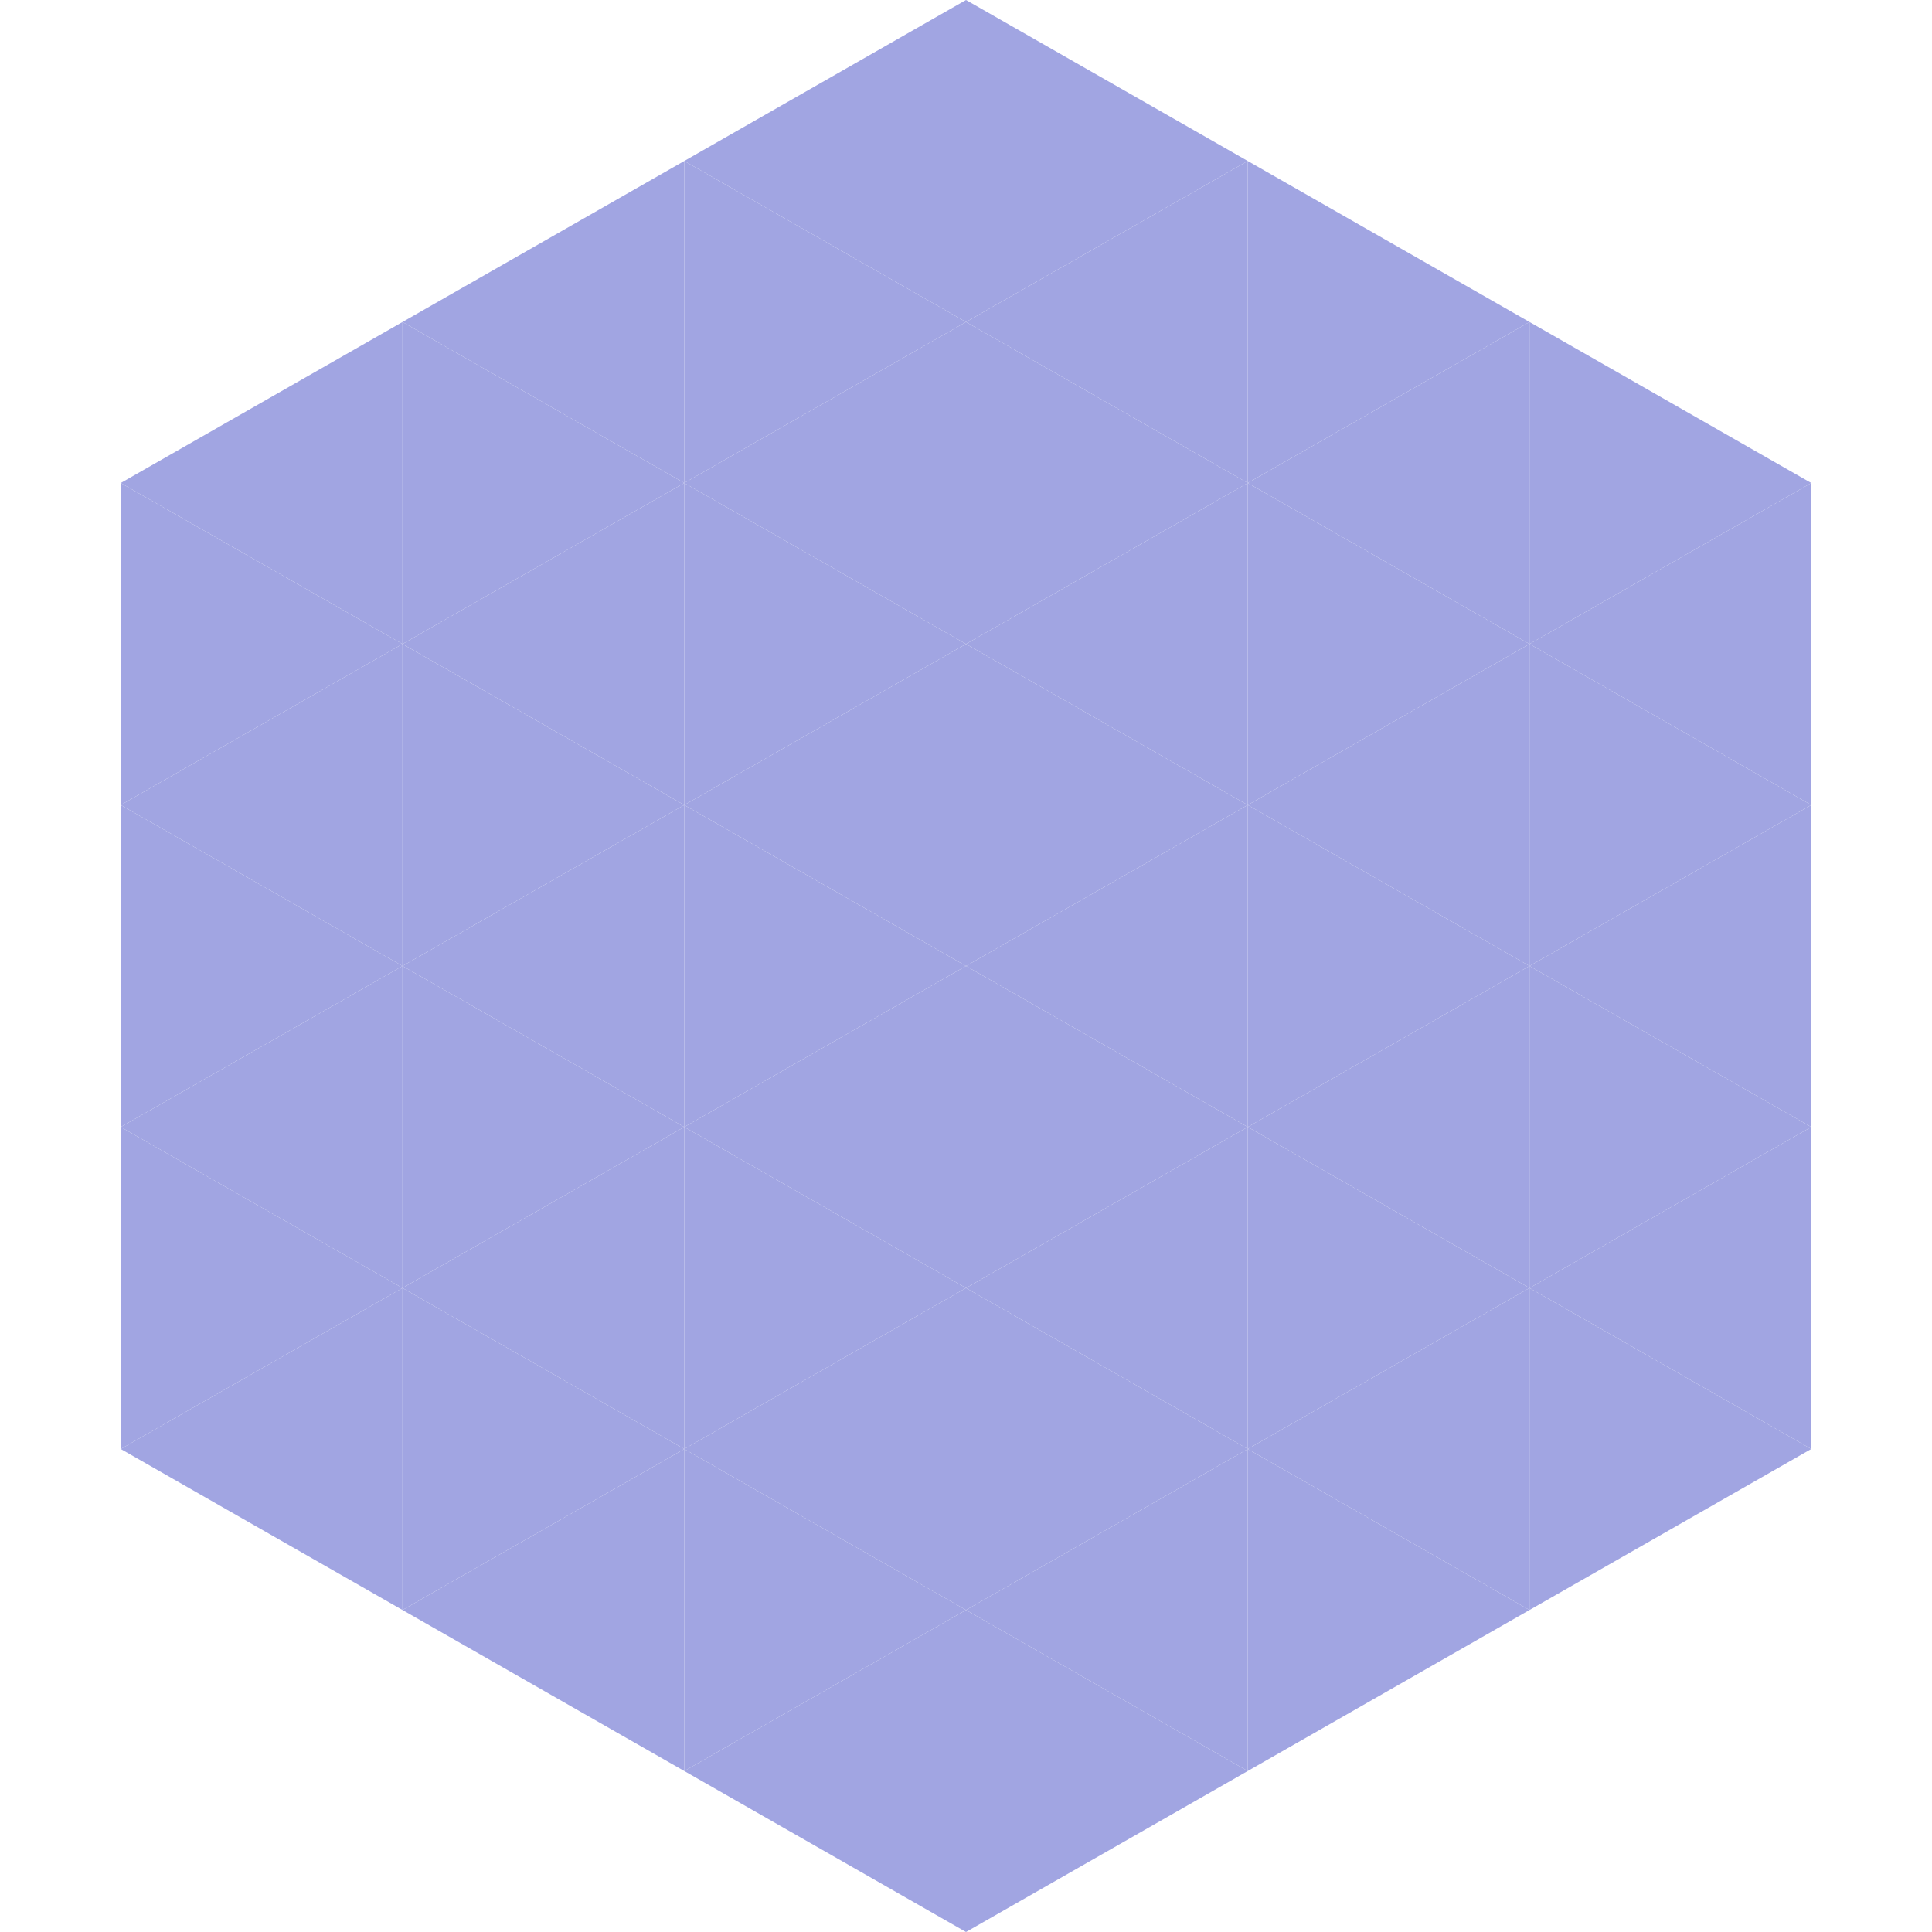 <?xml version="1.0"?>
<!-- Generated by SVGo -->
<svg width="240" height="240"
     xmlns="http://www.w3.org/2000/svg"
     xmlns:xlink="http://www.w3.org/1999/xlink">
<polygon points="50,40 15,60 50,80" style="fill:rgb(161,165,226)" />
<polygon points="190,40 225,60 190,80" style="fill:rgb(161,165,226)" />
<polygon points="15,60 50,80 15,100" style="fill:rgb(161,165,226)" />
<polygon points="225,60 190,80 225,100" style="fill:rgb(161,165,226)" />
<polygon points="50,80 15,100 50,120" style="fill:rgb(161,165,226)" />
<polygon points="190,80 225,100 190,120" style="fill:rgb(161,165,226)" />
<polygon points="15,100 50,120 15,140" style="fill:rgb(161,165,226)" />
<polygon points="225,100 190,120 225,140" style="fill:rgb(161,165,226)" />
<polygon points="50,120 15,140 50,160" style="fill:rgb(161,165,226)" />
<polygon points="190,120 225,140 190,160" style="fill:rgb(161,165,226)" />
<polygon points="15,140 50,160 15,180" style="fill:rgb(161,165,226)" />
<polygon points="225,140 190,160 225,180" style="fill:rgb(161,165,226)" />
<polygon points="50,160 15,180 50,200" style="fill:rgb(161,165,226)" />
<polygon points="190,160 225,180 190,200" style="fill:rgb(161,165,226)" />
<polygon points="15,180 50,200 15,220" style="fill:rgb(255,255,255); fill-opacity:0" />
<polygon points="225,180 190,200 225,220" style="fill:rgb(255,255,255); fill-opacity:0" />
<polygon points="50,0 85,20 50,40" style="fill:rgb(255,255,255); fill-opacity:0" />
<polygon points="190,0 155,20 190,40" style="fill:rgb(255,255,255); fill-opacity:0" />
<polygon points="85,20 50,40 85,60" style="fill:rgb(161,165,226)" />
<polygon points="155,20 190,40 155,60" style="fill:rgb(161,165,226)" />
<polygon points="50,40 85,60 50,80" style="fill:rgb(161,165,226)" />
<polygon points="190,40 155,60 190,80" style="fill:rgb(161,165,226)" />
<polygon points="85,60 50,80 85,100" style="fill:rgb(161,165,226)" />
<polygon points="155,60 190,80 155,100" style="fill:rgb(161,165,226)" />
<polygon points="50,80 85,100 50,120" style="fill:rgb(161,165,226)" />
<polygon points="190,80 155,100 190,120" style="fill:rgb(161,165,226)" />
<polygon points="85,100 50,120 85,140" style="fill:rgb(161,165,226)" />
<polygon points="155,100 190,120 155,140" style="fill:rgb(161,165,226)" />
<polygon points="50,120 85,140 50,160" style="fill:rgb(161,165,226)" />
<polygon points="190,120 155,140 190,160" style="fill:rgb(161,165,226)" />
<polygon points="85,140 50,160 85,180" style="fill:rgb(161,165,226)" />
<polygon points="155,140 190,160 155,180" style="fill:rgb(161,165,226)" />
<polygon points="50,160 85,180 50,200" style="fill:rgb(161,165,226)" />
<polygon points="190,160 155,180 190,200" style="fill:rgb(161,165,226)" />
<polygon points="85,180 50,200 85,220" style="fill:rgb(161,165,226)" />
<polygon points="155,180 190,200 155,220" style="fill:rgb(161,165,226)" />
<polygon points="120,0 85,20 120,40" style="fill:rgb(161,165,226)" />
<polygon points="120,0 155,20 120,40" style="fill:rgb(161,165,226)" />
<polygon points="85,20 120,40 85,60" style="fill:rgb(161,165,226)" />
<polygon points="155,20 120,40 155,60" style="fill:rgb(161,165,226)" />
<polygon points="120,40 85,60 120,80" style="fill:rgb(161,165,226)" />
<polygon points="120,40 155,60 120,80" style="fill:rgb(161,165,226)" />
<polygon points="85,60 120,80 85,100" style="fill:rgb(161,165,226)" />
<polygon points="155,60 120,80 155,100" style="fill:rgb(161,165,226)" />
<polygon points="120,80 85,100 120,120" style="fill:rgb(161,165,226)" />
<polygon points="120,80 155,100 120,120" style="fill:rgb(161,165,226)" />
<polygon points="85,100 120,120 85,140" style="fill:rgb(161,165,226)" />
<polygon points="155,100 120,120 155,140" style="fill:rgb(161,165,226)" />
<polygon points="120,120 85,140 120,160" style="fill:rgb(161,165,226)" />
<polygon points="120,120 155,140 120,160" style="fill:rgb(161,165,226)" />
<polygon points="85,140 120,160 85,180" style="fill:rgb(161,165,226)" />
<polygon points="155,140 120,160 155,180" style="fill:rgb(161,165,226)" />
<polygon points="120,160 85,180 120,200" style="fill:rgb(161,165,226)" />
<polygon points="120,160 155,180 120,200" style="fill:rgb(161,165,226)" />
<polygon points="85,180 120,200 85,220" style="fill:rgb(161,165,226)" />
<polygon points="155,180 120,200 155,220" style="fill:rgb(161,165,226)" />
<polygon points="120,200 85,220 120,240" style="fill:rgb(161,165,226)" />
<polygon points="120,200 155,220 120,240" style="fill:rgb(161,165,226)" />
<polygon points="85,220 120,240 85,260" style="fill:rgb(255,255,255); fill-opacity:0" />
<polygon points="155,220 120,240 155,260" style="fill:rgb(255,255,255); fill-opacity:0" />
</svg>

